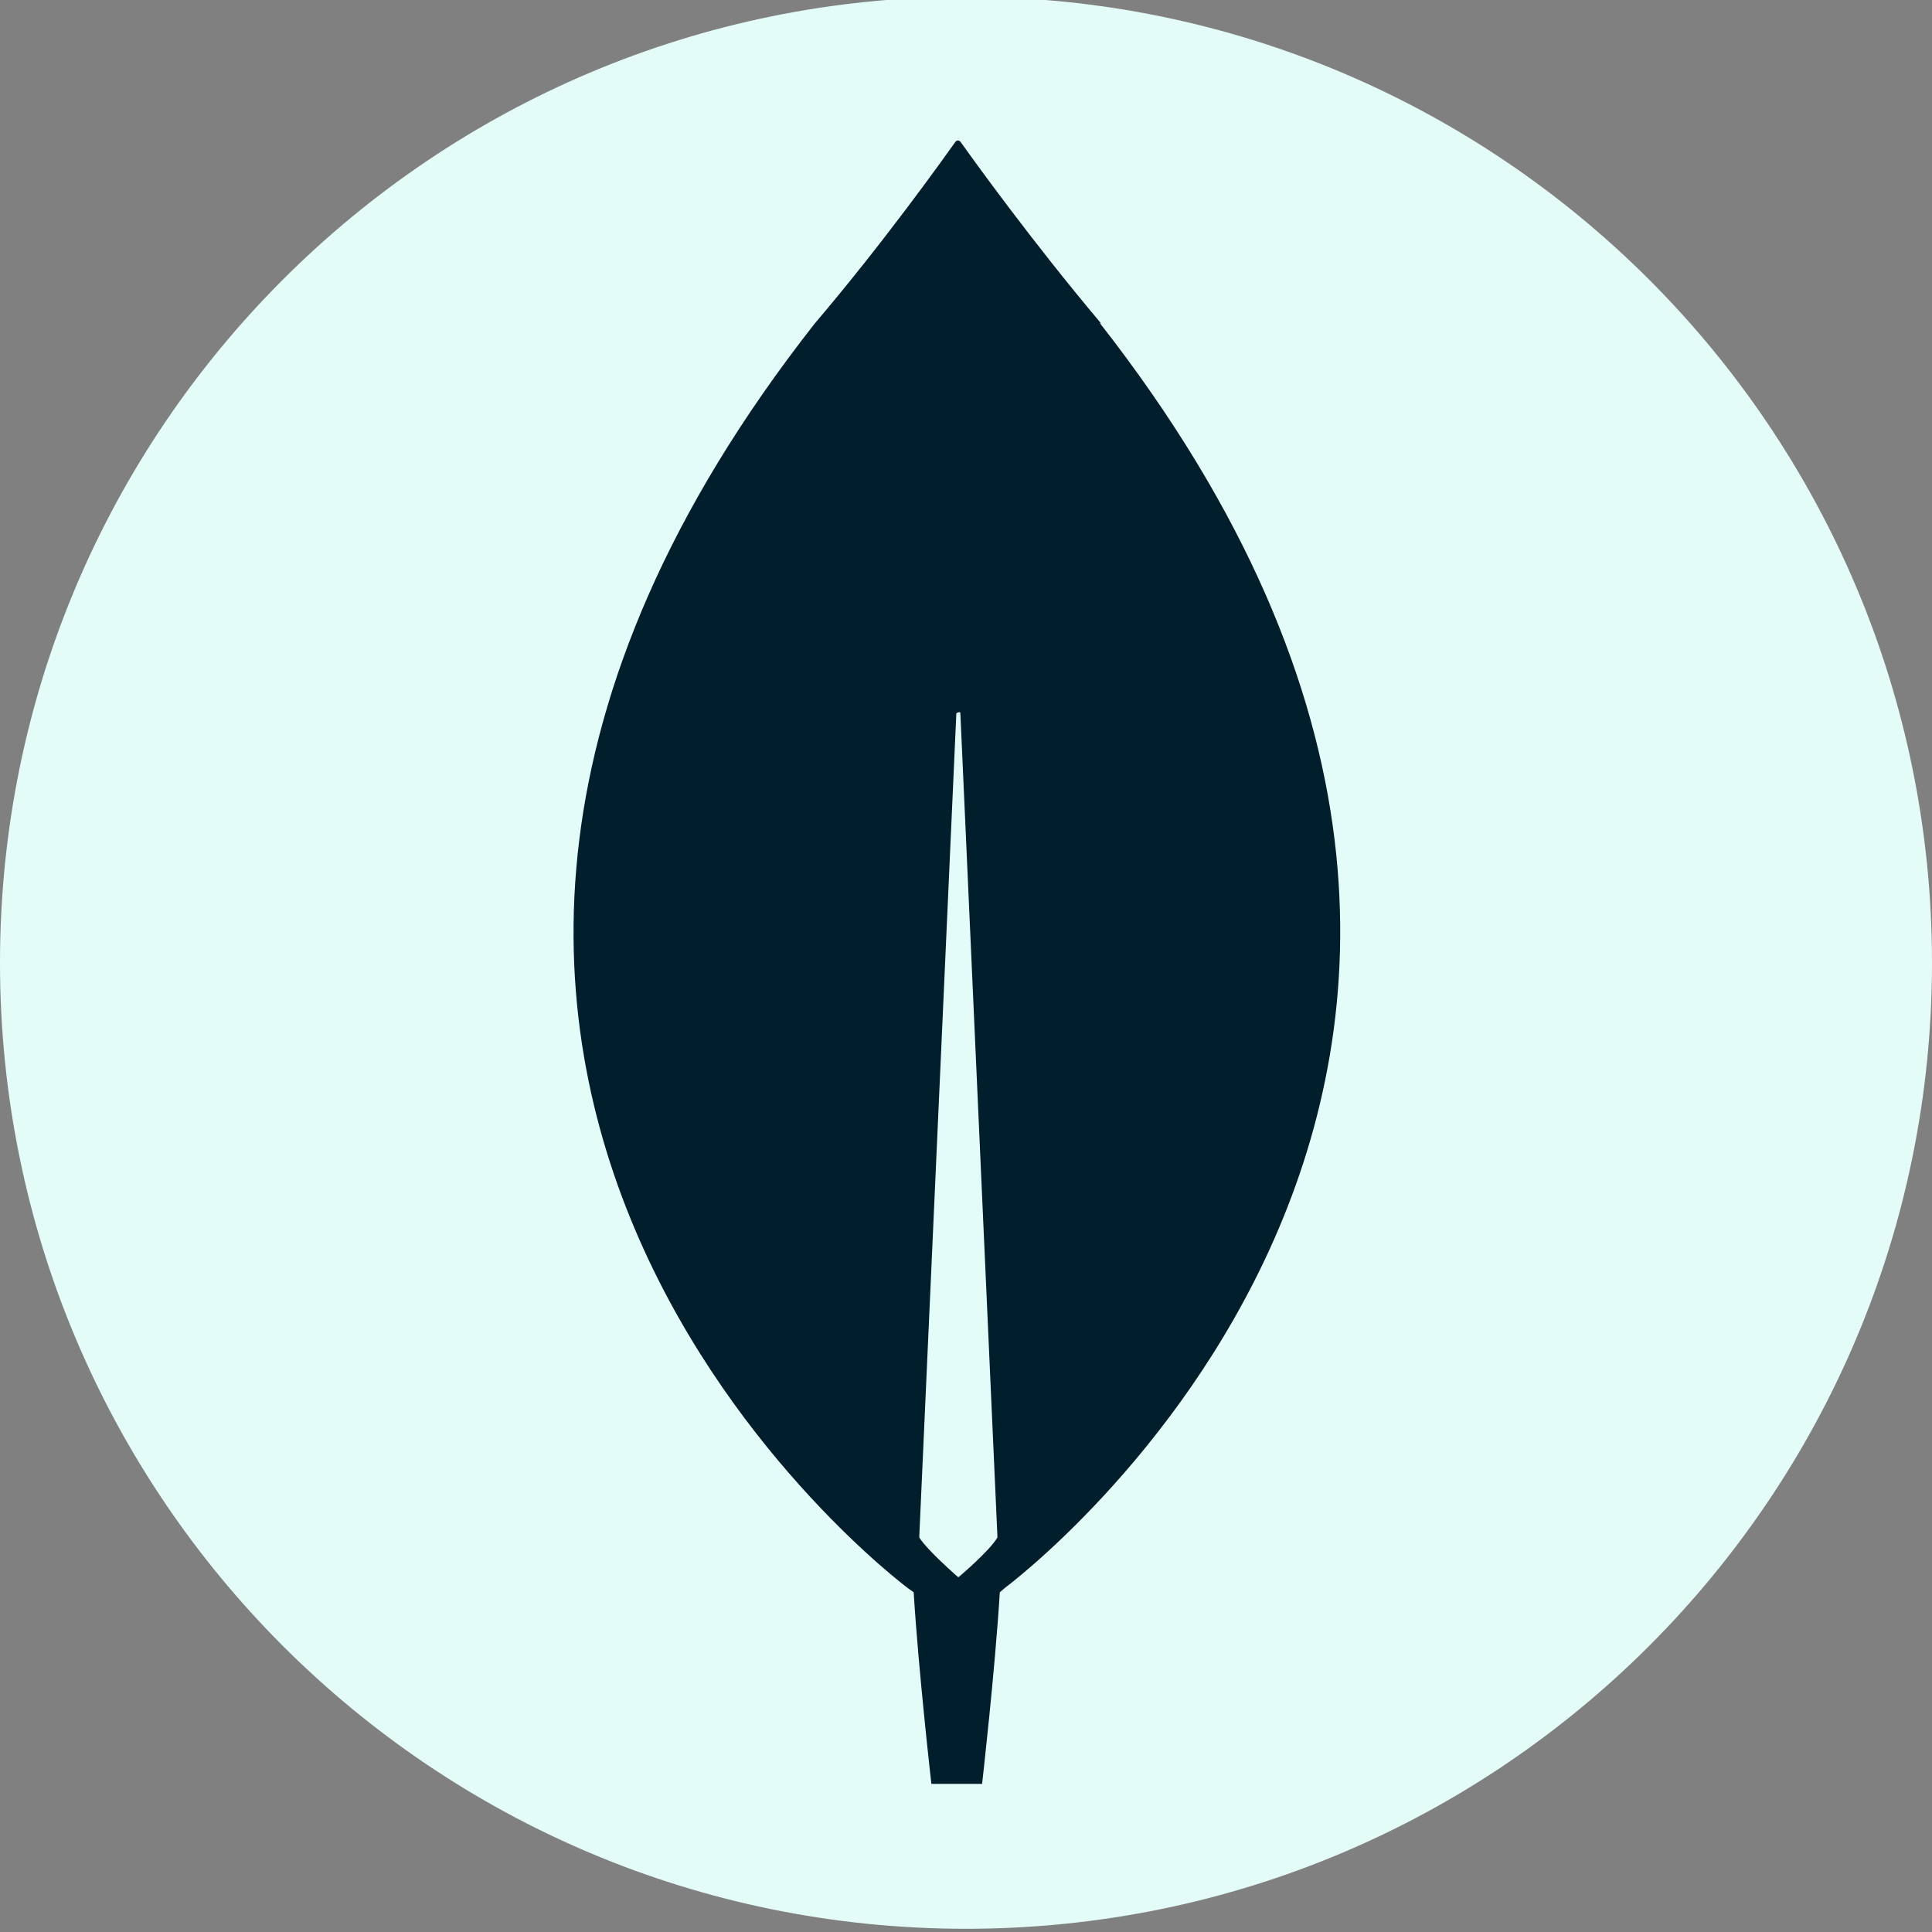 <?xml version="1.0" encoding="UTF-8"?>
<svg id="Layer_1" data-name="Layer 1" xmlns="http://www.w3.org/2000/svg" viewBox="0 0 24 24">
  <rect x="0" y="0" width="24" height="24" fill="#808080" stroke="none"/>
  <defs>
    <style>
      .cls-1 {
        fill: #e3fcf7;
      }

      .cls-2 {
        fill: #001e2b;
      }
    </style>
  </defs>
  <path class="cls-1" d="M12-.04h0C18.63-.04,24,5.33,24,11.96h0c0,6.63-5.37,12-12,12h0C5.37,23.96,0,18.59,0,11.96H0C0,5.33,5.37-.04,12-.04Z"/>
  <path class="cls-2" d="M13.68,4.02c-.86-1.02-1.6-2.05-1.75-2.26-.02-.02-.04-.02-.06,0-.15,.21-.89,1.25-1.75,2.26-7.36,9.38,1.16,15.71,1.16,15.71l.07,.05c.06,.98,.22,2.38,.22,2.38h.63s.16-1.4,.22-2.38l.07-.06s8.52-6.32,1.17-15.71Zm-1.78,15.57s-.38-.33-.48-.49v-.02l.46-10.22s.05-.03,.05,0l.46,10.22v.02c-.1,.17-.48,.49-.48,.49Z"/>
</svg>